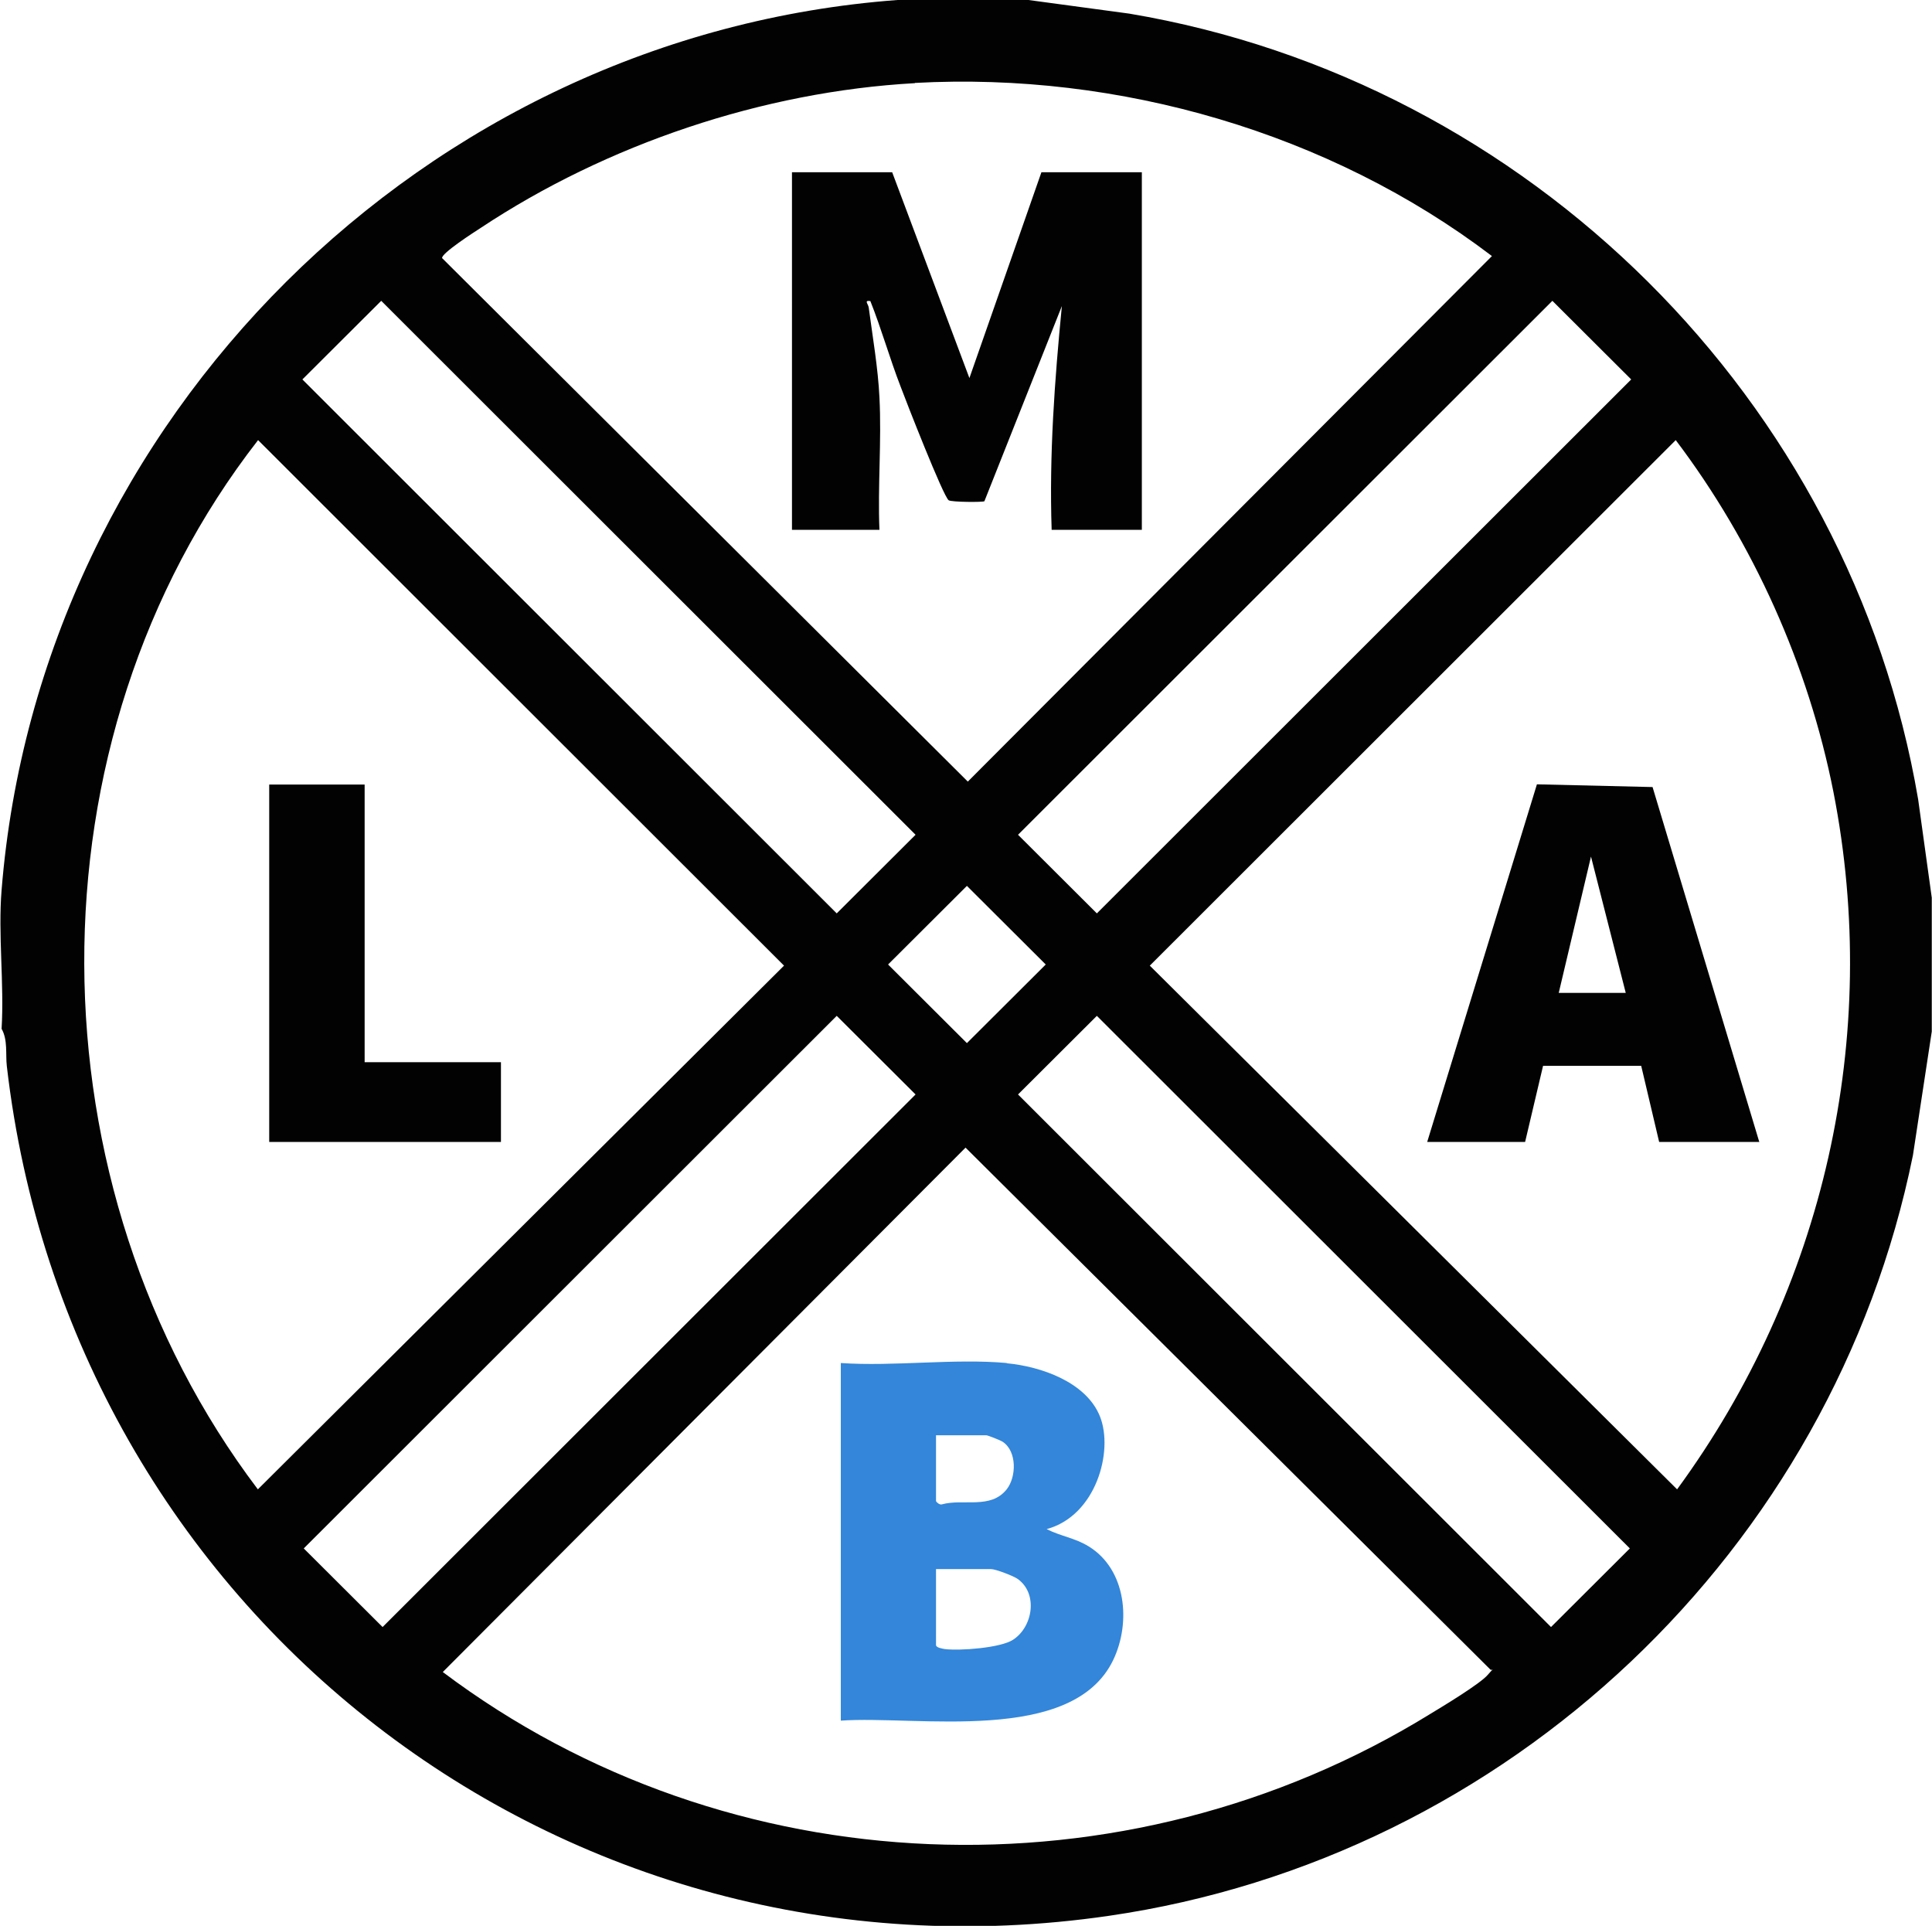 <svg xmlns="http://www.w3.org/2000/svg" id="Ebene_1" viewBox="0 0 850.4 847.6"><defs><style> .st0 { fill: #3386d9; } .st1 { fill: #020202; } </style></defs><path class="st1" d="M452.7,0l44.4,6c175.9,29.6,317.3,170.1,347.2,345.8l6,43.3v58.9l-8.3,54.5c-35.3,173.7-178,309.1-353.9,334.7C247.1,878.3,30.8,709.6,3,469.2c-.6-5.2.5-11.5-2.3-16.4,1.2-19.9-1.6-41.5,0-61.1C17.4,184.3,187,15.5,395,0h57.8ZM402.7,36.6c-66.8,3.7-135.6,26.9-191.1,63.7-2.8,1.8-17.4,11.2-17,13.3l231.4,230.4,230.7-231.3c-71.4-54.3-164.1-81.1-254-76.2ZM167.8,132.4l-34.7,34.6,235.2,235,34.7-34.6-235.2-235ZM683.3,132.4l-235.2,235,34.7,34.6,235.2-235-34.7-34.6ZM113.6,193.7c-103.1,132.5-100.9,328.6-.1,461.8l231.6-230.5L113.6,193.7ZM738.2,655.5c64.6-88.2,90-199.1,68.8-307-11-55.7-35.3-109.7-69.4-154.8l-231.5,231.3,232.1,230.5ZM425.6,389.9l-34.7,34.6,34.7,34.6,34.7-34.6-34.7-34.6ZM368.3,447.1l-234.6,234.4,34.7,34.6,234.6-234.4-34.7-34.6ZM482.8,447.1l-34.7,34.6,234.6,234.4,34.7-34.6-234.6-234.4ZM425.1,505l-230.2,230.9c125.9,94.7,300.4,101.1,434.4,18.6,5.6-3.4,22.1-13.3,25.6-17.4s2.2-1.5,1.1-2.3l-231-229.7Z"></path><polygon class="st1" points="160.5 345.3 160.5 467.5 220.5 467.5 220.5 502.6 118.5 502.6 118.5 345.3 160.5 345.3"></polygon><path class="st1" d="M774.5,502.6h-44.2l-7.9-33.5h-43.2s-7.9,33.5-7.9,33.5h-43.1l48.3-157.4,50.9,1.2,47,156.3ZM686.1,437h29.5l-15.3-60-14.2,60Z"></path><path class="st1" d="M392.7,75.8l34,90.6,31.7-90.6h44.2v157.4h-39.7c-1.1-33,1.3-65.7,4.5-98.5l-34.1,85.9c-.6.5-14.4.4-15.7-.4-2.3-1.4-18.9-43.9-21.2-50.1-4.8-12.4-8.4-25.3-13.3-37.6-3-.4-.9,1.2-.7,3,1.7,12.7,4.1,26.7,4.7,39.4,1,19.1-.8,39.1,0,58.3h-38.5V75.8h44.2Z"></path><path class="st0" d="M443.1,600c15.1,1.4,35.1,8.3,41.1,23.5s-1.7,43.6-23.5,49.5c6.1,3.1,12.5,3.9,18.5,7.6,16.6,10.2,18.7,33.5,10.8,50-18,37.5-86.5,24.3-119.9,26.7v-157.4c23.5,1.6,49.9-2.1,73.1,0ZM412,631.7v28.9c0,.4,1.6,1.9,2.6,1.5,9.5-2.6,21.4,2.3,28.5-6.6,4.3-5.4,4.6-16.7-1.7-20.9-1-.7-6.6-2.9-7.3-2.9h-22.1ZM412,690.6v33.4c0,1.2,2.8,1.6,3.9,1.8,6.7.8,24.5-.5,30-4.1,8.8-5.7,11.1-20.4,2-26.8-1.8-1.3-9.7-4.3-11.6-4.3h-24.4Z"></path></svg>